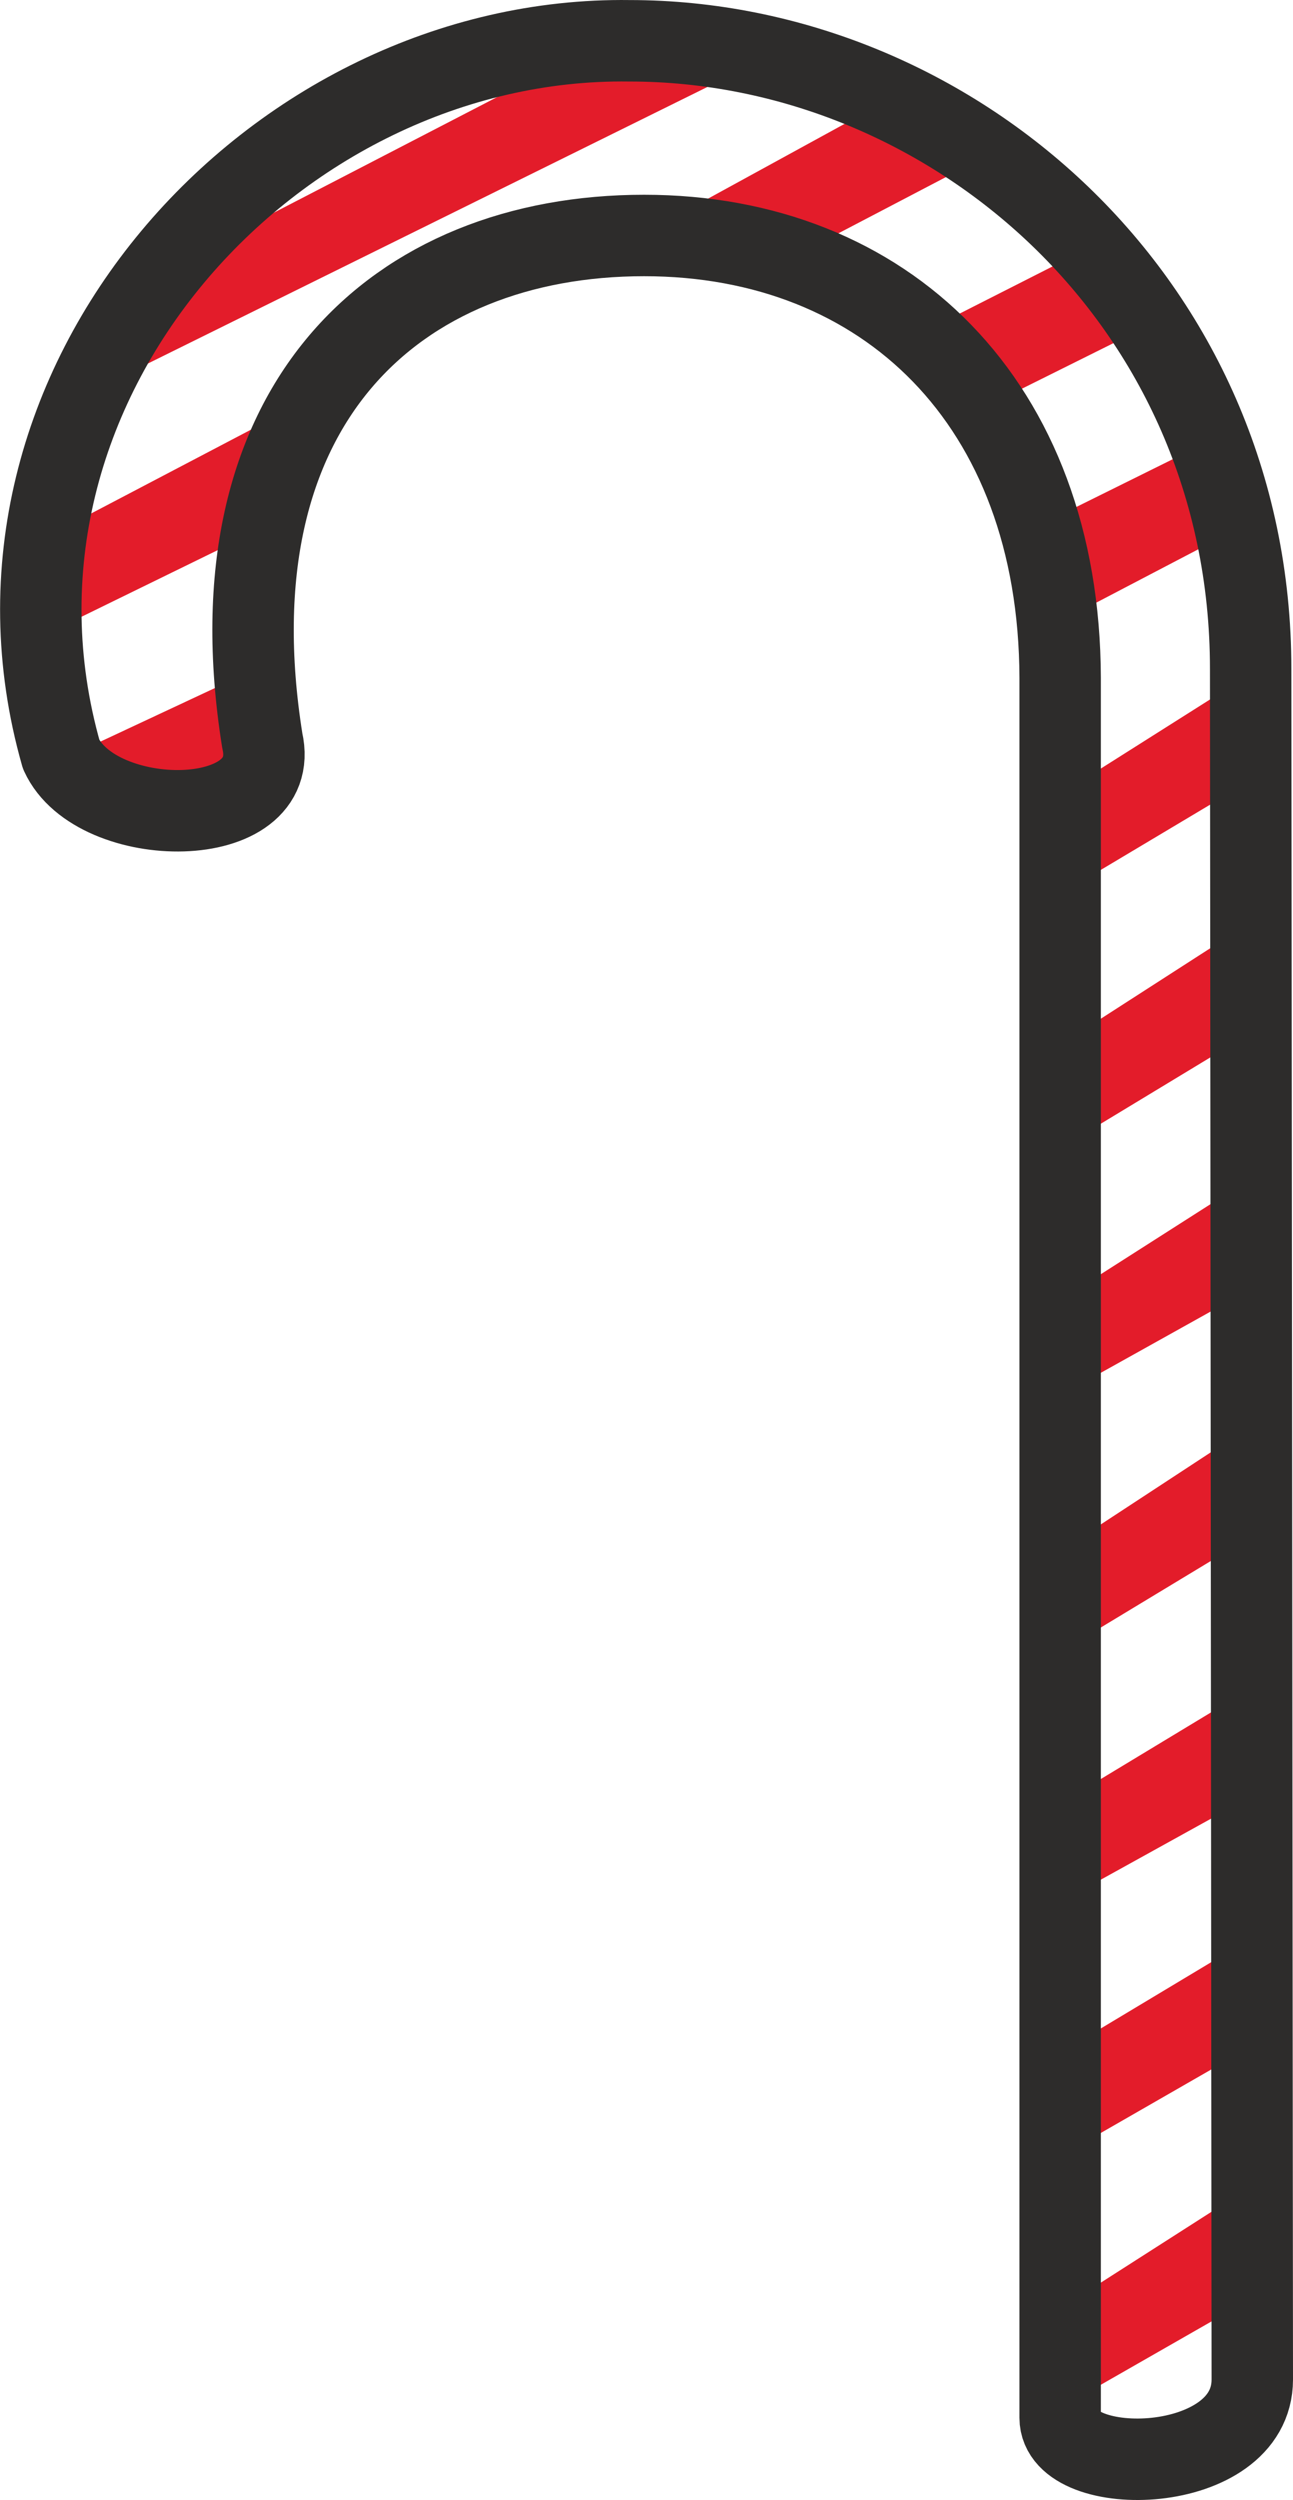 <svg height="294.63" viewBox="0 0 114.347 220.973" width="152.462" xmlns="http://www.w3.org/2000/svg"><path style="fill:#e31c2a" d="m248.318 357.225 23.76-12.456c-2.376 3.744-3.888 7.92-4.608 11.664l-19.584 9.576c-.144-2.736 0-5.832.432-8.784zm10.224-23.544c-2.664 3.384-4.68 6.768-6.624 10.872l60.192-29.736c-4.608-1.008-9.288-1.872-14.328-1.44zm42.192-3.024c3.96-.288 10.512.792 13.392 1.944l17.352-9.072c-2.664-1.8-5.256-3.384-8.64-4.968zm24.912 8.568c2.52 2.16 4.32 4.32 5.76 6.48l14.472-7.2c-.792-1.656-3.384-4.752-5.328-6.84zm12.024 25.632 15.84-8.28-2.304-7.848-15.12 7.488c.792 2.52 1.368 5.688 1.584 8.64zm.36 23.904 16.776-10.008v-9.432l-16.848 10.656zm0 22.464 16.776-10.152v-9.792l-16.776 10.8zm-.072 21.888 16.92-9.432v-9.792l-16.92 10.8zm0 22.68 16.92-10.224v-9.792l-16.92 11.088zm0 22.104 16.92-9.36v-9.576l-16.92 10.224zm0 22.464 16.92-9.72v-9.576l-16.92 10.152zm0 22.248 16.992-9.72v-9.936l-16.992 10.872zm-71.28-153.648-16.776 7.848c1.8 3.456 6.12 4.32 9.144 4.536l8.496-5.256c-.432-2.664-.576-4.536-.864-7.128z" transform="translate(-244.203 -309.772)"/><path style="fill:none;stroke:#2d2c2b;stroke-width:7.2;stroke-linecap:round;stroke-linejoin:round;stroke-miterlimit:10.433" d="m354.95 520.089-.144-151.2c0-32.616-26.568-55.512-54.936-55.512-31.464-.432-59.544 30.384-50.256 63.072 3.096 6.768 19.656 6.912 17.784-1.224-4.752-29.736 11.88-44.64 33.768-44.64 21.312 0 36.72 14.76 36.792 39.096v153.792c0 5.472 16.992 5.184 16.992-3.384z" transform="translate(-244.203 -309.772)"/></svg>
